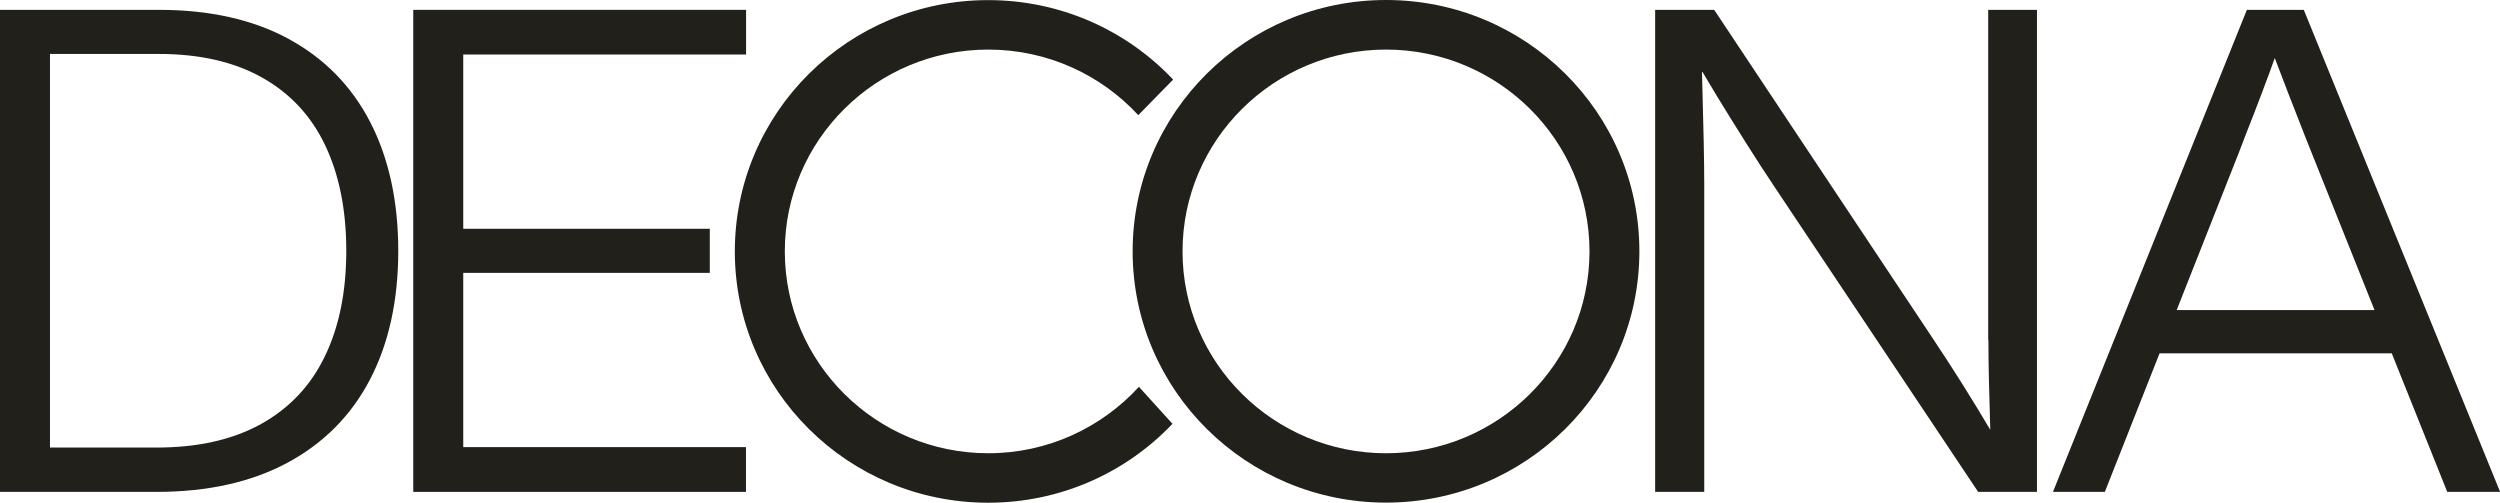 <svg width="184" height="37" viewBox="0 0 184 37" fill="none" xmlns="http://www.w3.org/2000/svg">
<path d="M34.095 20.083H52.24V16.837H34.095V4.012H54.912V0.725H30.416V36.203H54.904V32.908H34.095V20.083Z" fill="#22201A"/>
<path d="M146.347 24.997C146.347 25.98 146.363 27.035 146.388 28.163C146.412 29.178 146.445 30.33 146.485 31.635C145.811 30.499 145.129 29.379 144.447 28.292C143.708 27.116 142.977 25.996 142.27 24.933L126.164 0.725H121.819V36.203H125.433V13.719C125.433 12.704 125.417 11.608 125.393 10.424C125.369 9.24 125.336 8.032 125.304 6.783C125.287 6.259 125.271 5.736 125.263 5.228C125.588 5.784 125.961 6.404 126.376 7.089C127.025 8.152 127.724 9.28 128.471 10.464C129.218 11.649 129.957 12.793 130.688 13.88L145.592 36.203H149.921V0.725H146.331V25.005L146.347 24.997Z" fill="#22201A"/>
<path d="M184.008 36.203L169.559 0.725H165.369L151.098 36.203H154.916L158.944 26.004H176.033L180.118 36.203H184.008ZM160.203 22.822L164.759 11.286C165.125 10.319 165.507 9.337 165.905 8.33C166.294 7.323 166.676 6.324 167.042 5.325C167.172 4.978 167.293 4.624 167.423 4.27C167.561 4.632 167.699 5.003 167.838 5.357C168.219 6.364 168.609 7.371 169.007 8.378C169.397 9.385 169.779 10.36 170.152 11.286L174.765 22.822H160.203Z" fill="#22201A"/>
<path d="M21.239 2.86C18.599 1.434 15.423 0.725 11.704 0.725H0V36.203H11.517C15.285 36.203 18.502 35.486 21.166 34.052C23.829 32.618 25.86 30.572 27.241 27.913C28.621 25.255 29.312 22.105 29.312 18.464C29.312 14.823 28.621 11.649 27.249 8.99C25.876 6.332 23.87 4.286 21.23 2.86H21.239ZM23.919 26.205C22.879 28.372 21.312 30.04 19.224 31.2C17.137 32.36 14.571 32.94 11.517 32.94H3.679V3.971H11.695C14.7 3.971 17.235 4.551 19.297 5.712C21.36 6.872 22.904 8.531 23.935 10.698C24.966 12.865 25.486 15.451 25.486 18.456C25.486 21.46 24.966 24.038 23.919 26.205Z" fill="#22201A"/>
<path d="M72.739 33.359C64.479 33.359 57.762 26.697 57.762 18.504C57.762 10.311 64.479 3.649 72.739 3.649C77.1 3.649 81.04 5.51 83.777 8.475L86.343 5.857C82.94 2.256 78.1 0.008 72.731 0.008C62.432 0.008 54.083 8.289 54.083 18.504C54.083 28.719 62.432 37 72.731 37C78.075 37 82.9 34.769 86.294 31.192L83.825 28.469C81.08 31.466 77.125 33.359 72.731 33.359H72.739Z" fill="#22201A"/>
<path d="M102.01 0C91.712 0 83.362 8.281 83.362 18.496C83.362 28.711 91.712 36.992 102.01 36.992C112.309 36.992 120.658 28.711 120.658 18.496C120.658 8.281 112.309 0 102.01 0ZM102.01 33.359C93.75 33.359 87.034 26.697 87.034 18.504C87.034 10.311 93.75 3.649 102.01 3.649C110.27 3.649 116.987 10.311 116.987 18.504C116.987 26.697 110.27 33.359 102.01 33.359Z" fill="#22201A"/>
</svg>
